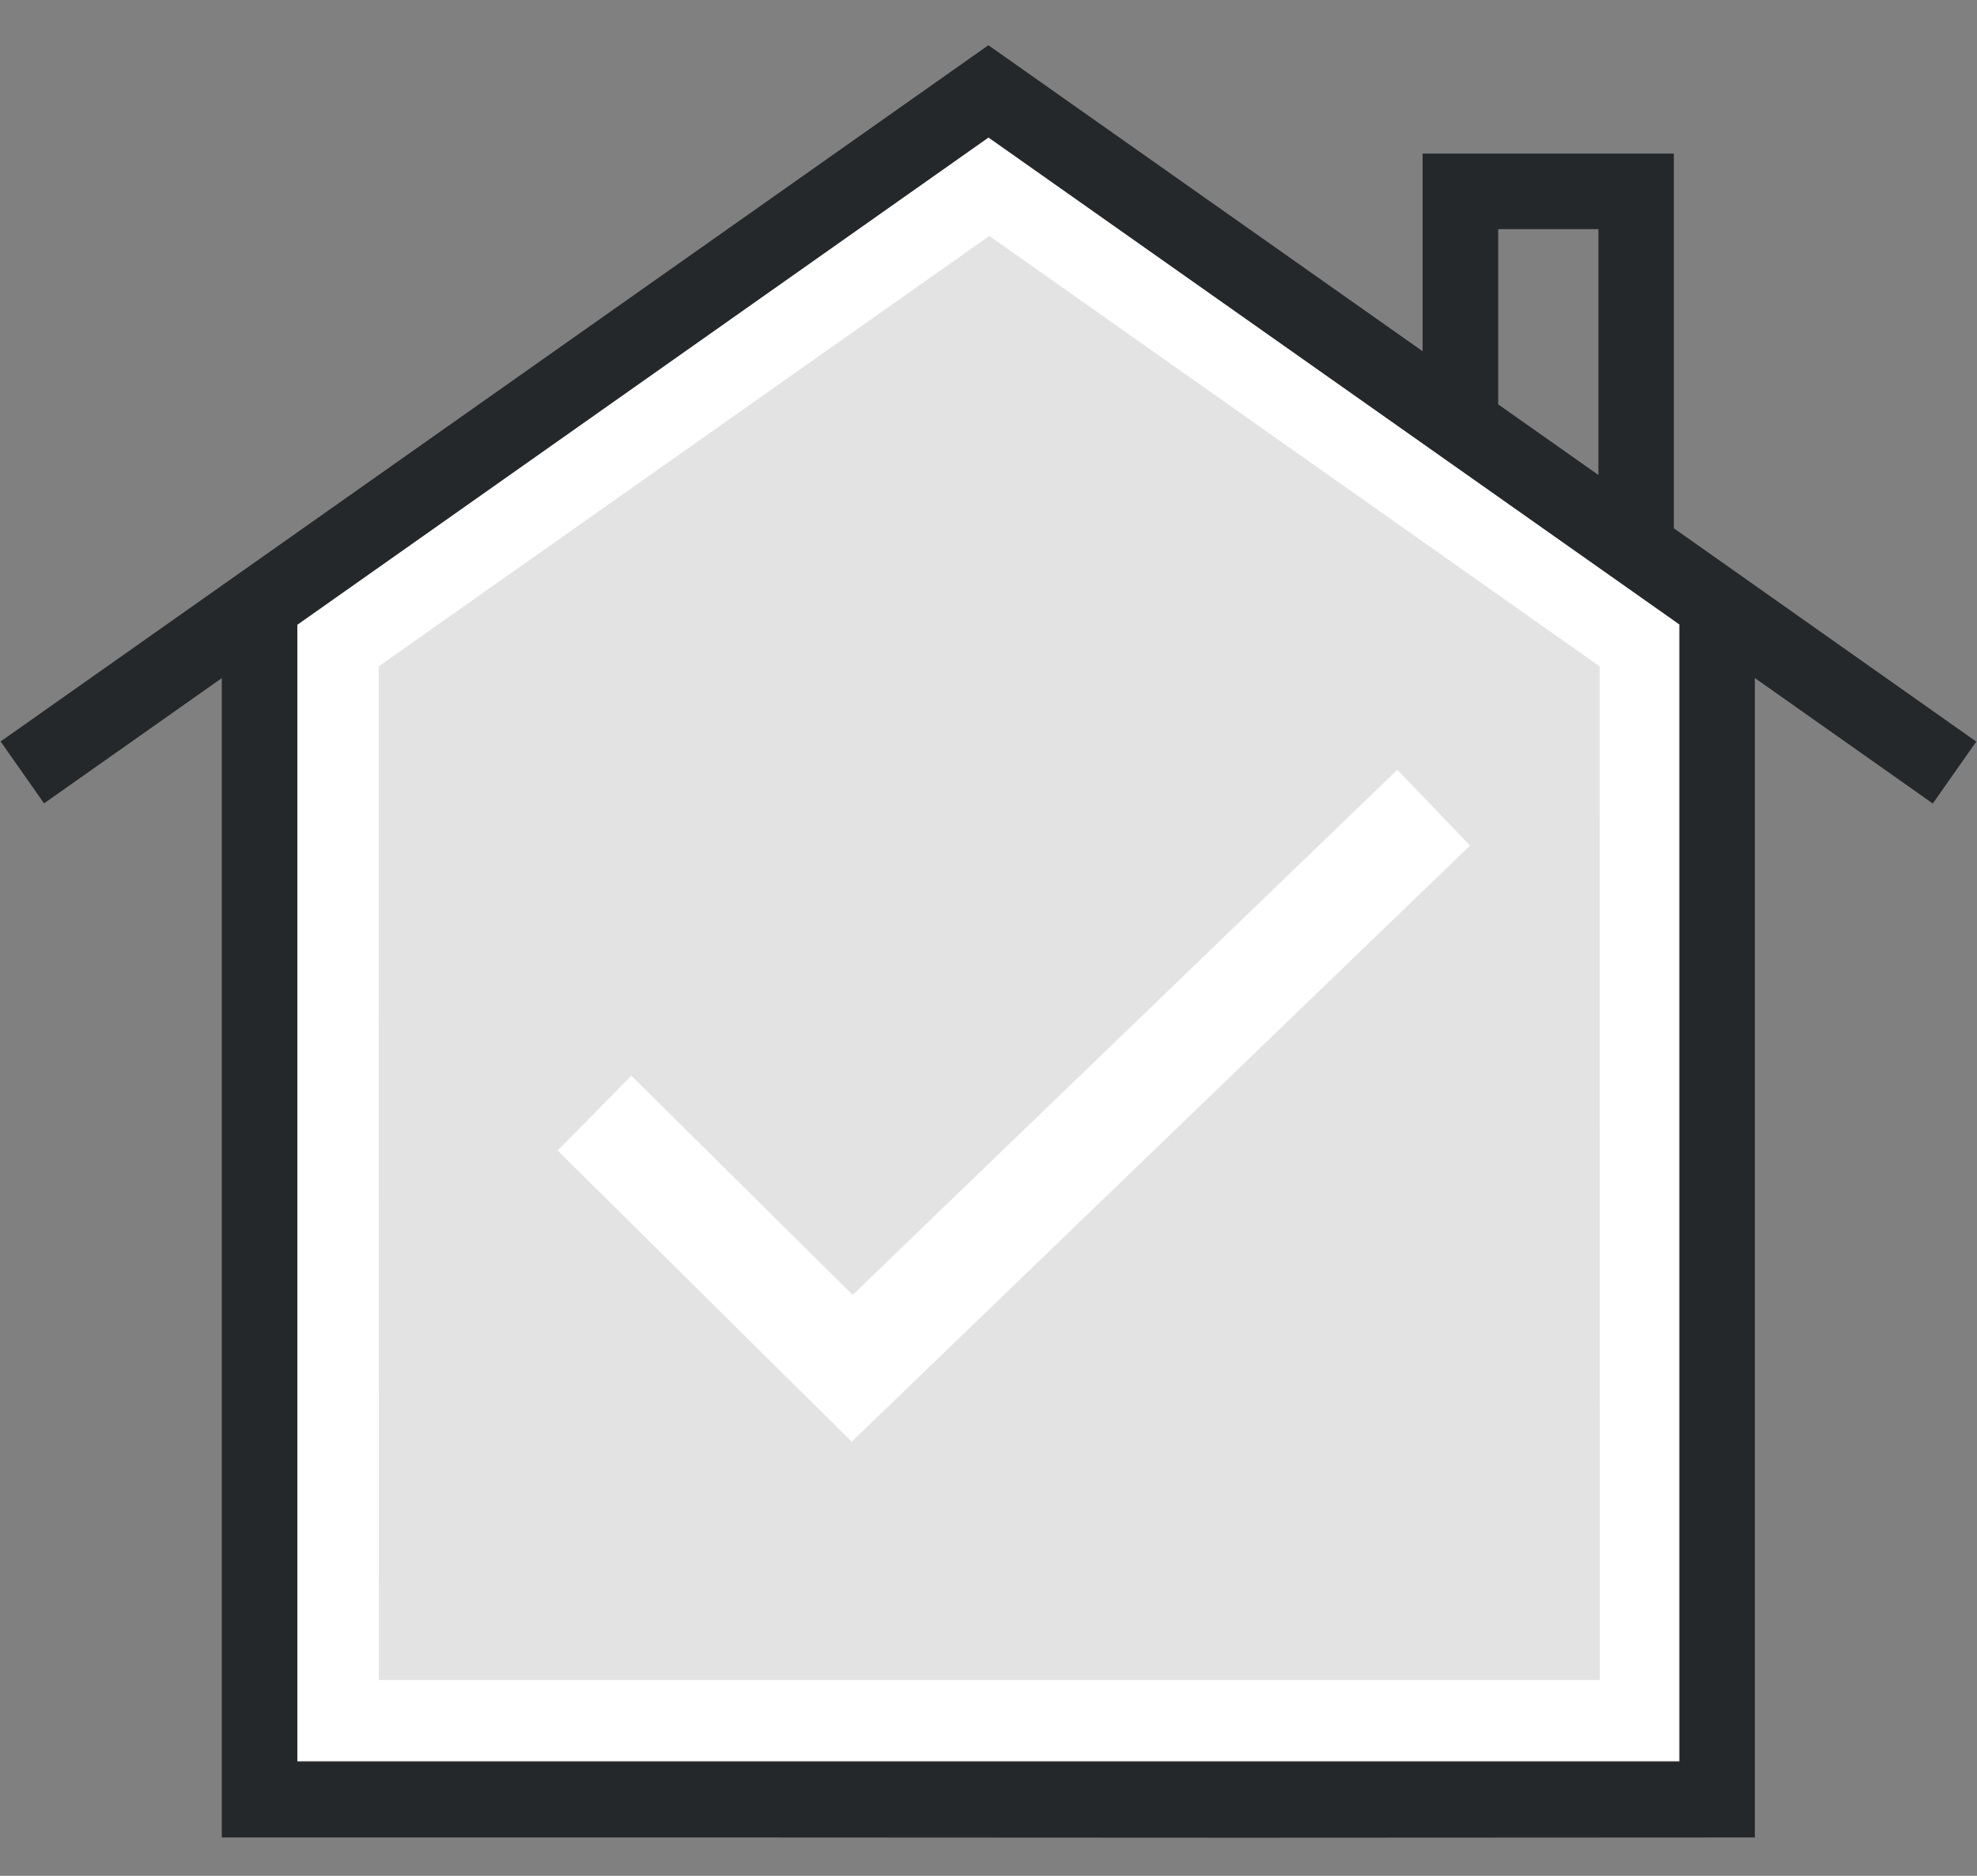 <?xml version="1.0" encoding="UTF-8" standalone="no"?>
<svg width="39px" height="37px" viewBox="0 0 39 37" version="1.1" xmlns="http://www.w3.org/2000/svg" xmlns:xlink="http://www.w3.org/1999/xlink">
    <rect x="0" y="0" width="39" height="37" fill="#808080" stroke="none"/>
    <!-- Generator: Sketch 48.1 (47250) - http://www.bohemiancoding.com/sketch -->
    <title>Group 3 Copy</title>
    <desc>Created with Sketch.</desc>
    <defs></defs>
    <g id="WL-landing-Desktop-1/9-hipotecas" stroke="none" stroke-width="1" fill="none" fill-rule="evenodd" transform="translate(-465, -189)">
        <g id="Group-3-Copy" transform="translate(465, 189)">
            <polygon id="Shape" fill="#FFFFFF" points="33.13 34.737 24.558 34.737 14.435 34.737 5.863 34.737 5.863 12.313 19.498 2.703 33.13 12.31"></polygon>
            <polygon id="Shape" fill="#E3E3E3" points="31.558 33.137 31.556 13.144 19.517 4.654 7.47 13.144 7.473 33.137 14.435 33.137 24.558 33.137"></polygon>
            <path d="M33.02,10.42 L33.02,3.029 L28.064,3.029 L28.064,6.928 L19.498,0.892 L0.012,14.625 L0.869,15.846 L4.375,13.376 L4.375,36.243 L14.435,36.243 L24.556,36.248 L34.618,36.243 L34.618,13.374 L38.128,15.849 L38.986,14.628 L33.02,10.42 Z M29.555,4.52 L31.532,4.52 L31.532,9.369 L29.555,7.976 L29.555,4.52 Z M33.13,34.748 L5.866,34.748 L5.866,12.323 L19.5,2.713 L33.13,12.318 L33.13,34.748 Z" id="Shape" fill="#25282A"></path>
            <polygon id="Path-4-Copy" fill="#FFFFFF" fill-rule="nonzero" points="12.455 21.218 11 22.693 16.801 28.437 29 16.678 27.565 15.184 16.82 25.541"></polygon>
        </g>
    </g>
</svg>